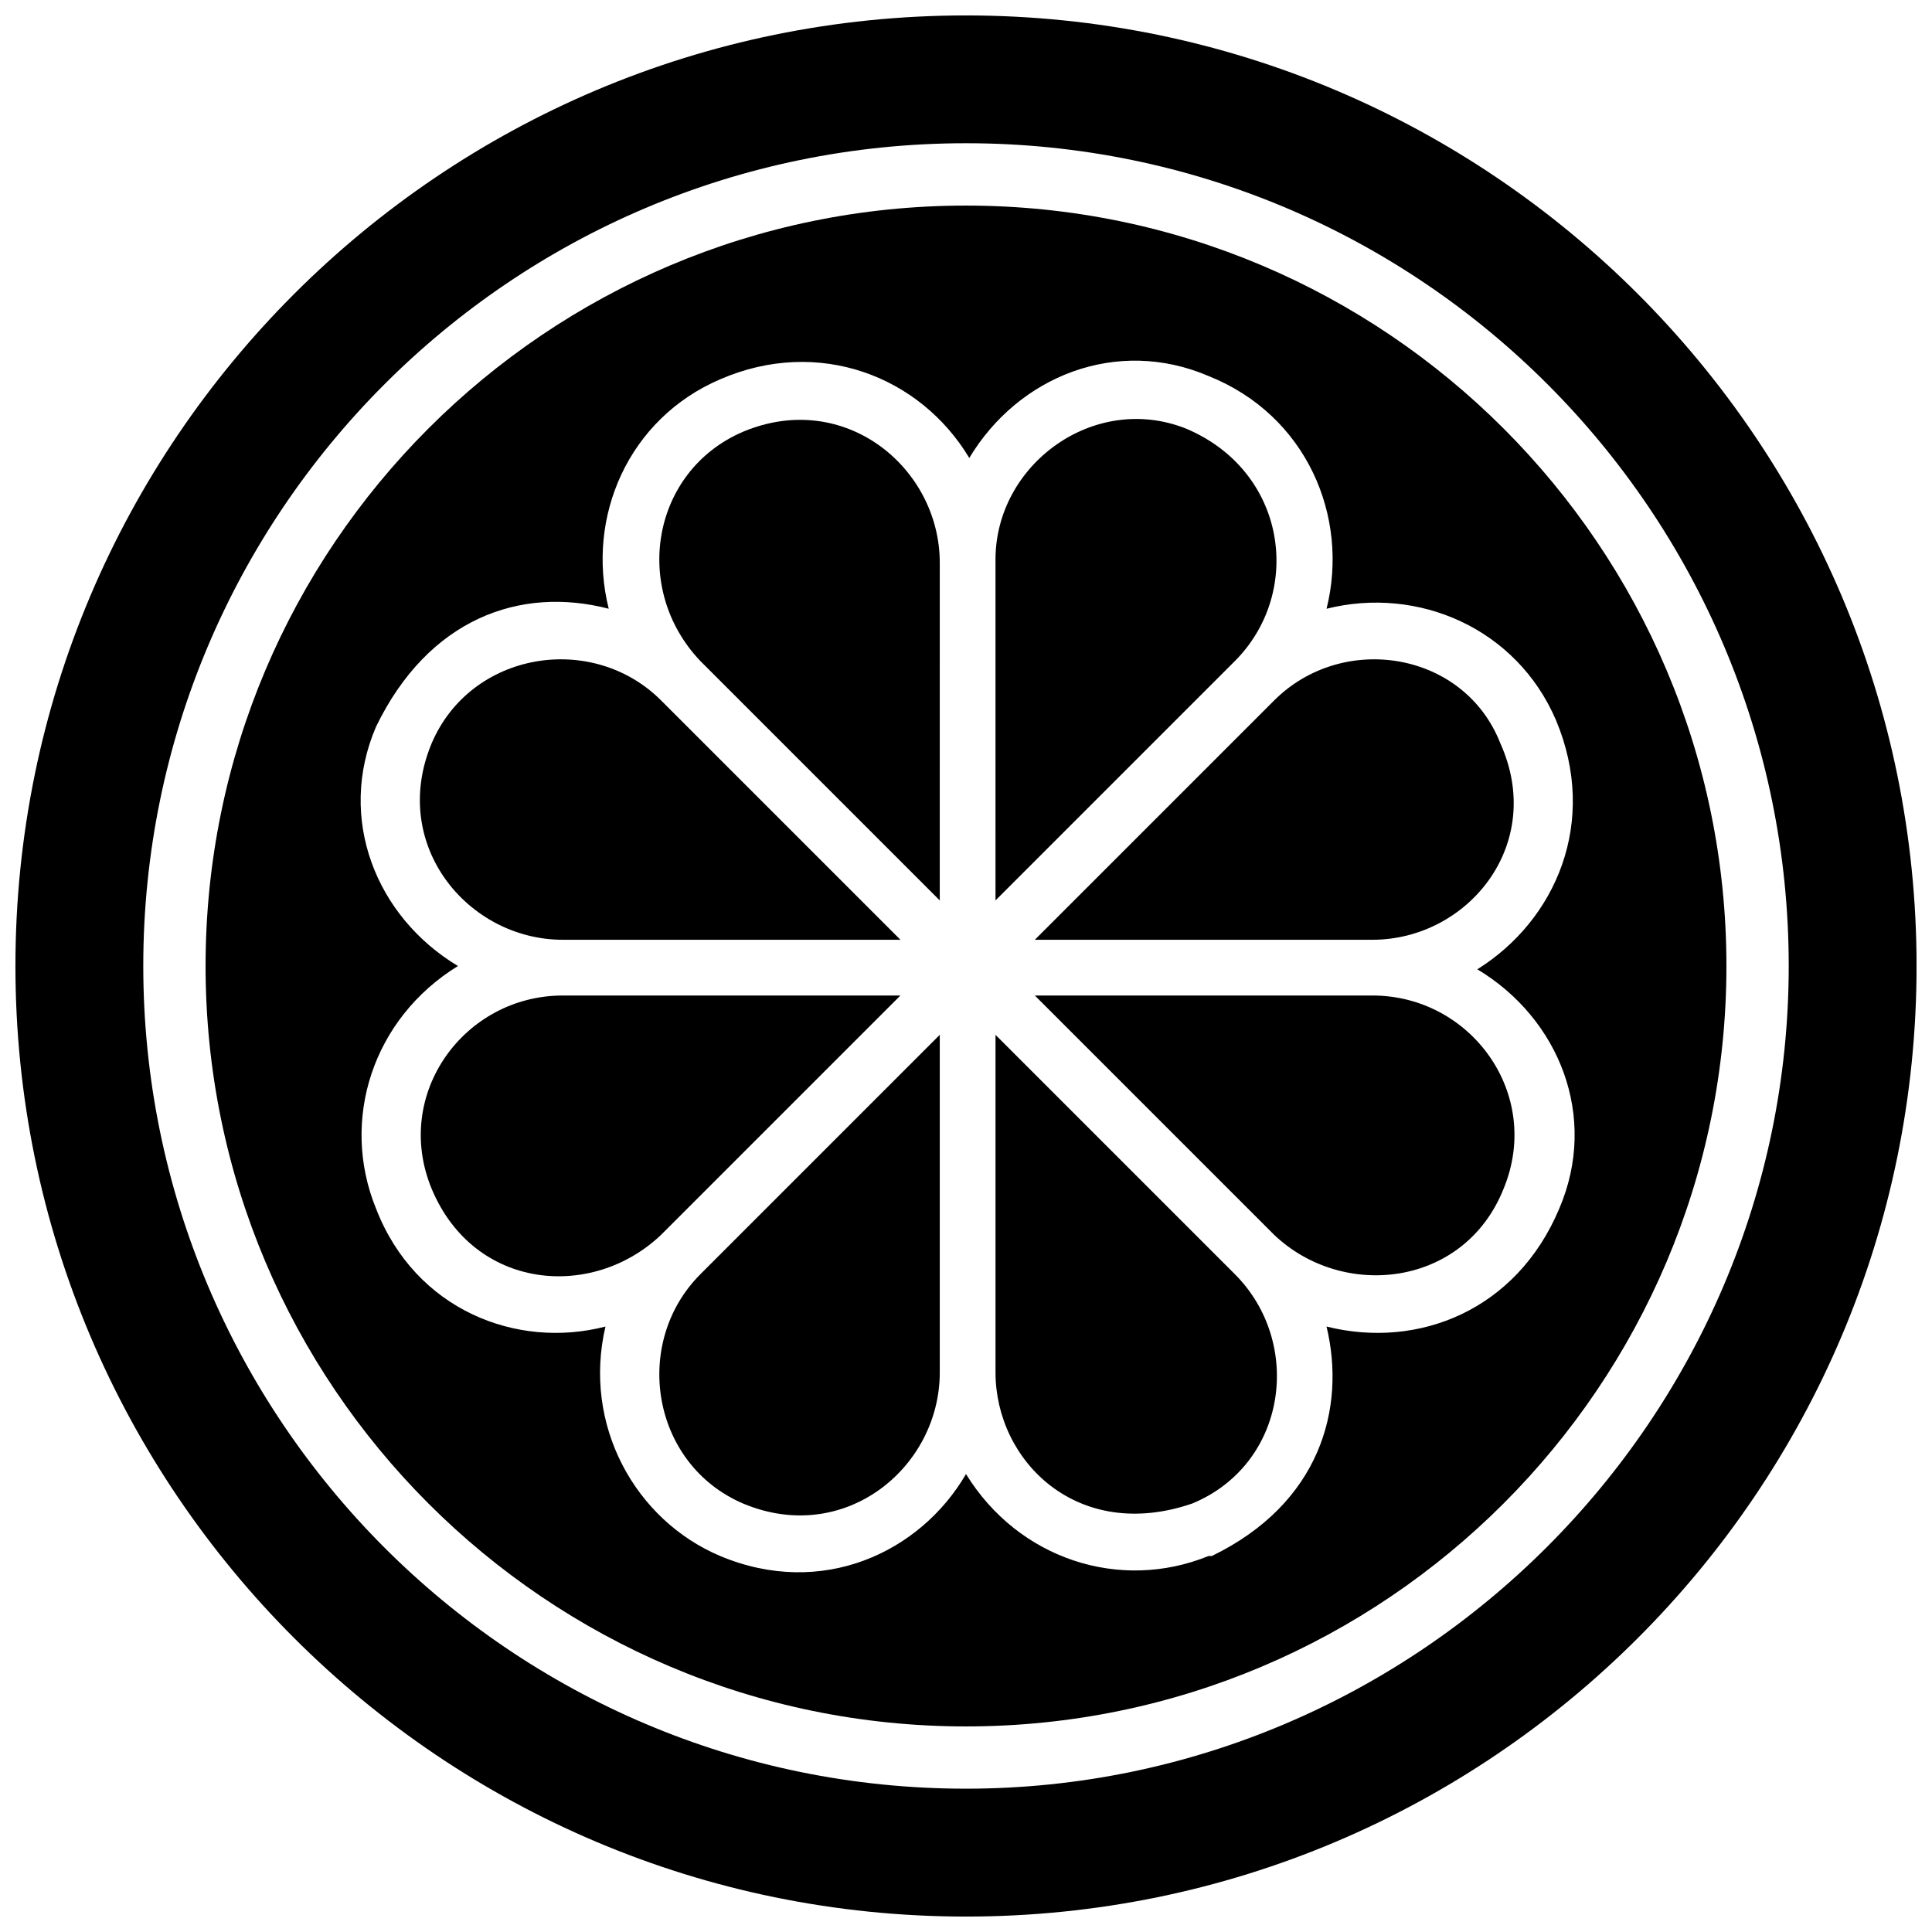 <?xml version="1.0" encoding="UTF-8"?>
<!-- Uploaded to: SVG Repo, www.svgrepo.com, Generator: SVG Repo Mixer Tools -->
<svg width="800px" height="800px" version="1.1" viewBox="144 144 512 512" xmlns="http://www.w3.org/2000/svg">
 <defs>
  <clipPath id="a">
   <path d="m148.09 148.09h503.81v503.81h-503.81z"/>
  </clipPath>
 </defs>
 <path d="m329.64 481.65c-18.242 18.242-13.031 50.383 11.293 60.805 26.93 11.293 52.117-9.555 52.117-34.746v-89.473z"/>
 <path d="m481.65 329.64-63.41 63.41h89.469c25.191 0 46.039-25.191 33.875-52.117-9.555-24.324-41.695-29.535-59.934-11.293z"/>
 <path d="m293.16 393.05h89.469l-63.41-63.41c-18.242-18.242-50.383-13.031-60.805 11.293-11.293 26.926 9.555 52.117 34.746 52.117z"/>
 <path d="m340.93 258.41c-24.32 10.422-29.535 41.695-11.293 60.805l63.41 63.41 0.004-89.469c0-25.191-25.191-46.039-52.121-34.746z"/>
 <path d="m471.23 319.21c18.242-18.242 13.898-50.383-13.031-61.672-24.32-9.555-50.383 9.555-50.383 34.746l0.004 90.336z"/>
 <path d="m319.21 471.23 63.41-63.41h-89.469c-26.059 0-45.168 26.059-34.746 51.25 11.293 26.926 42.562 29.531 60.805 12.16z"/>
 <path d="m400 198.48c-111.19 0-201.52 90.336-201.52 201.52 0 111.18 90.336 201.52 201.52 201.52 111.18 0 201.52-90.34 201.52-201.52 0-111.19-90.34-201.52-201.52-201.52zm95.547 297.07c5.211 21.715-1.738 46.906-30.402 60.805h-0.867c-23.453 9.555-50.383 0.867-64.277-21.715-12.16 20.848-38.219 33.008-65.148 21.715-22.586-9.555-36.484-34.746-30.402-60.805-23.453 6.082-50.383-4.344-60.805-31.27-9.555-23.453-0.867-50.383 21.715-64.277-21.715-13.031-32.141-39.09-21.715-63.41 13.898-28.664 38.219-37.352 61.672-31.27-6.082-24.32 5.211-50.383 29.535-60.805 26.059-11.293 52.988-0.867 66.016 20.848 13.031-21.715 39.09-32.141 63.41-21.715 26.059 10.422 37.352 37.352 31.27 61.672 24.32-6.082 50.383 5.211 60.805 29.535 11.293 26.93 0 52.988-20.848 66.016 21.715 13.031 32.141 39.09 21.715 63.41-11.289 26.926-37.348 37.348-61.672 31.266z"/>
 <g clip-path="url(#a)">
  <path d="m400 148.09c-138.98 0-251.91 112.92-251.91 251.91 0 138.98 112.92 251.91 251.91 251.91 138.98 0 251.91-112.92 251.91-251.91-0.004-138.98-112.93-251.91-251.91-251.91zm0 469.93c-120.74 0-218.03-98.156-218.03-218.03 0-119.88 97.289-218.03 218.03-218.03 120.74 0 218.03 98.156 218.03 218.03 0 119.87-98.156 218.03-218.03 218.03z"/>
 </g>
 <path d="m407.82 418.24v89.469c0 23.453 21.715 45.168 52.117 34.746 25.191-10.422 29.535-42.562 11.293-60.805z"/>
 <path d="m507.71 407.82h-89.473l63.41 63.41c18.242 17.371 50.383 13.898 60.805-12.16 10.426-25.191-8.684-51.25-34.742-51.25z"/>
</svg>